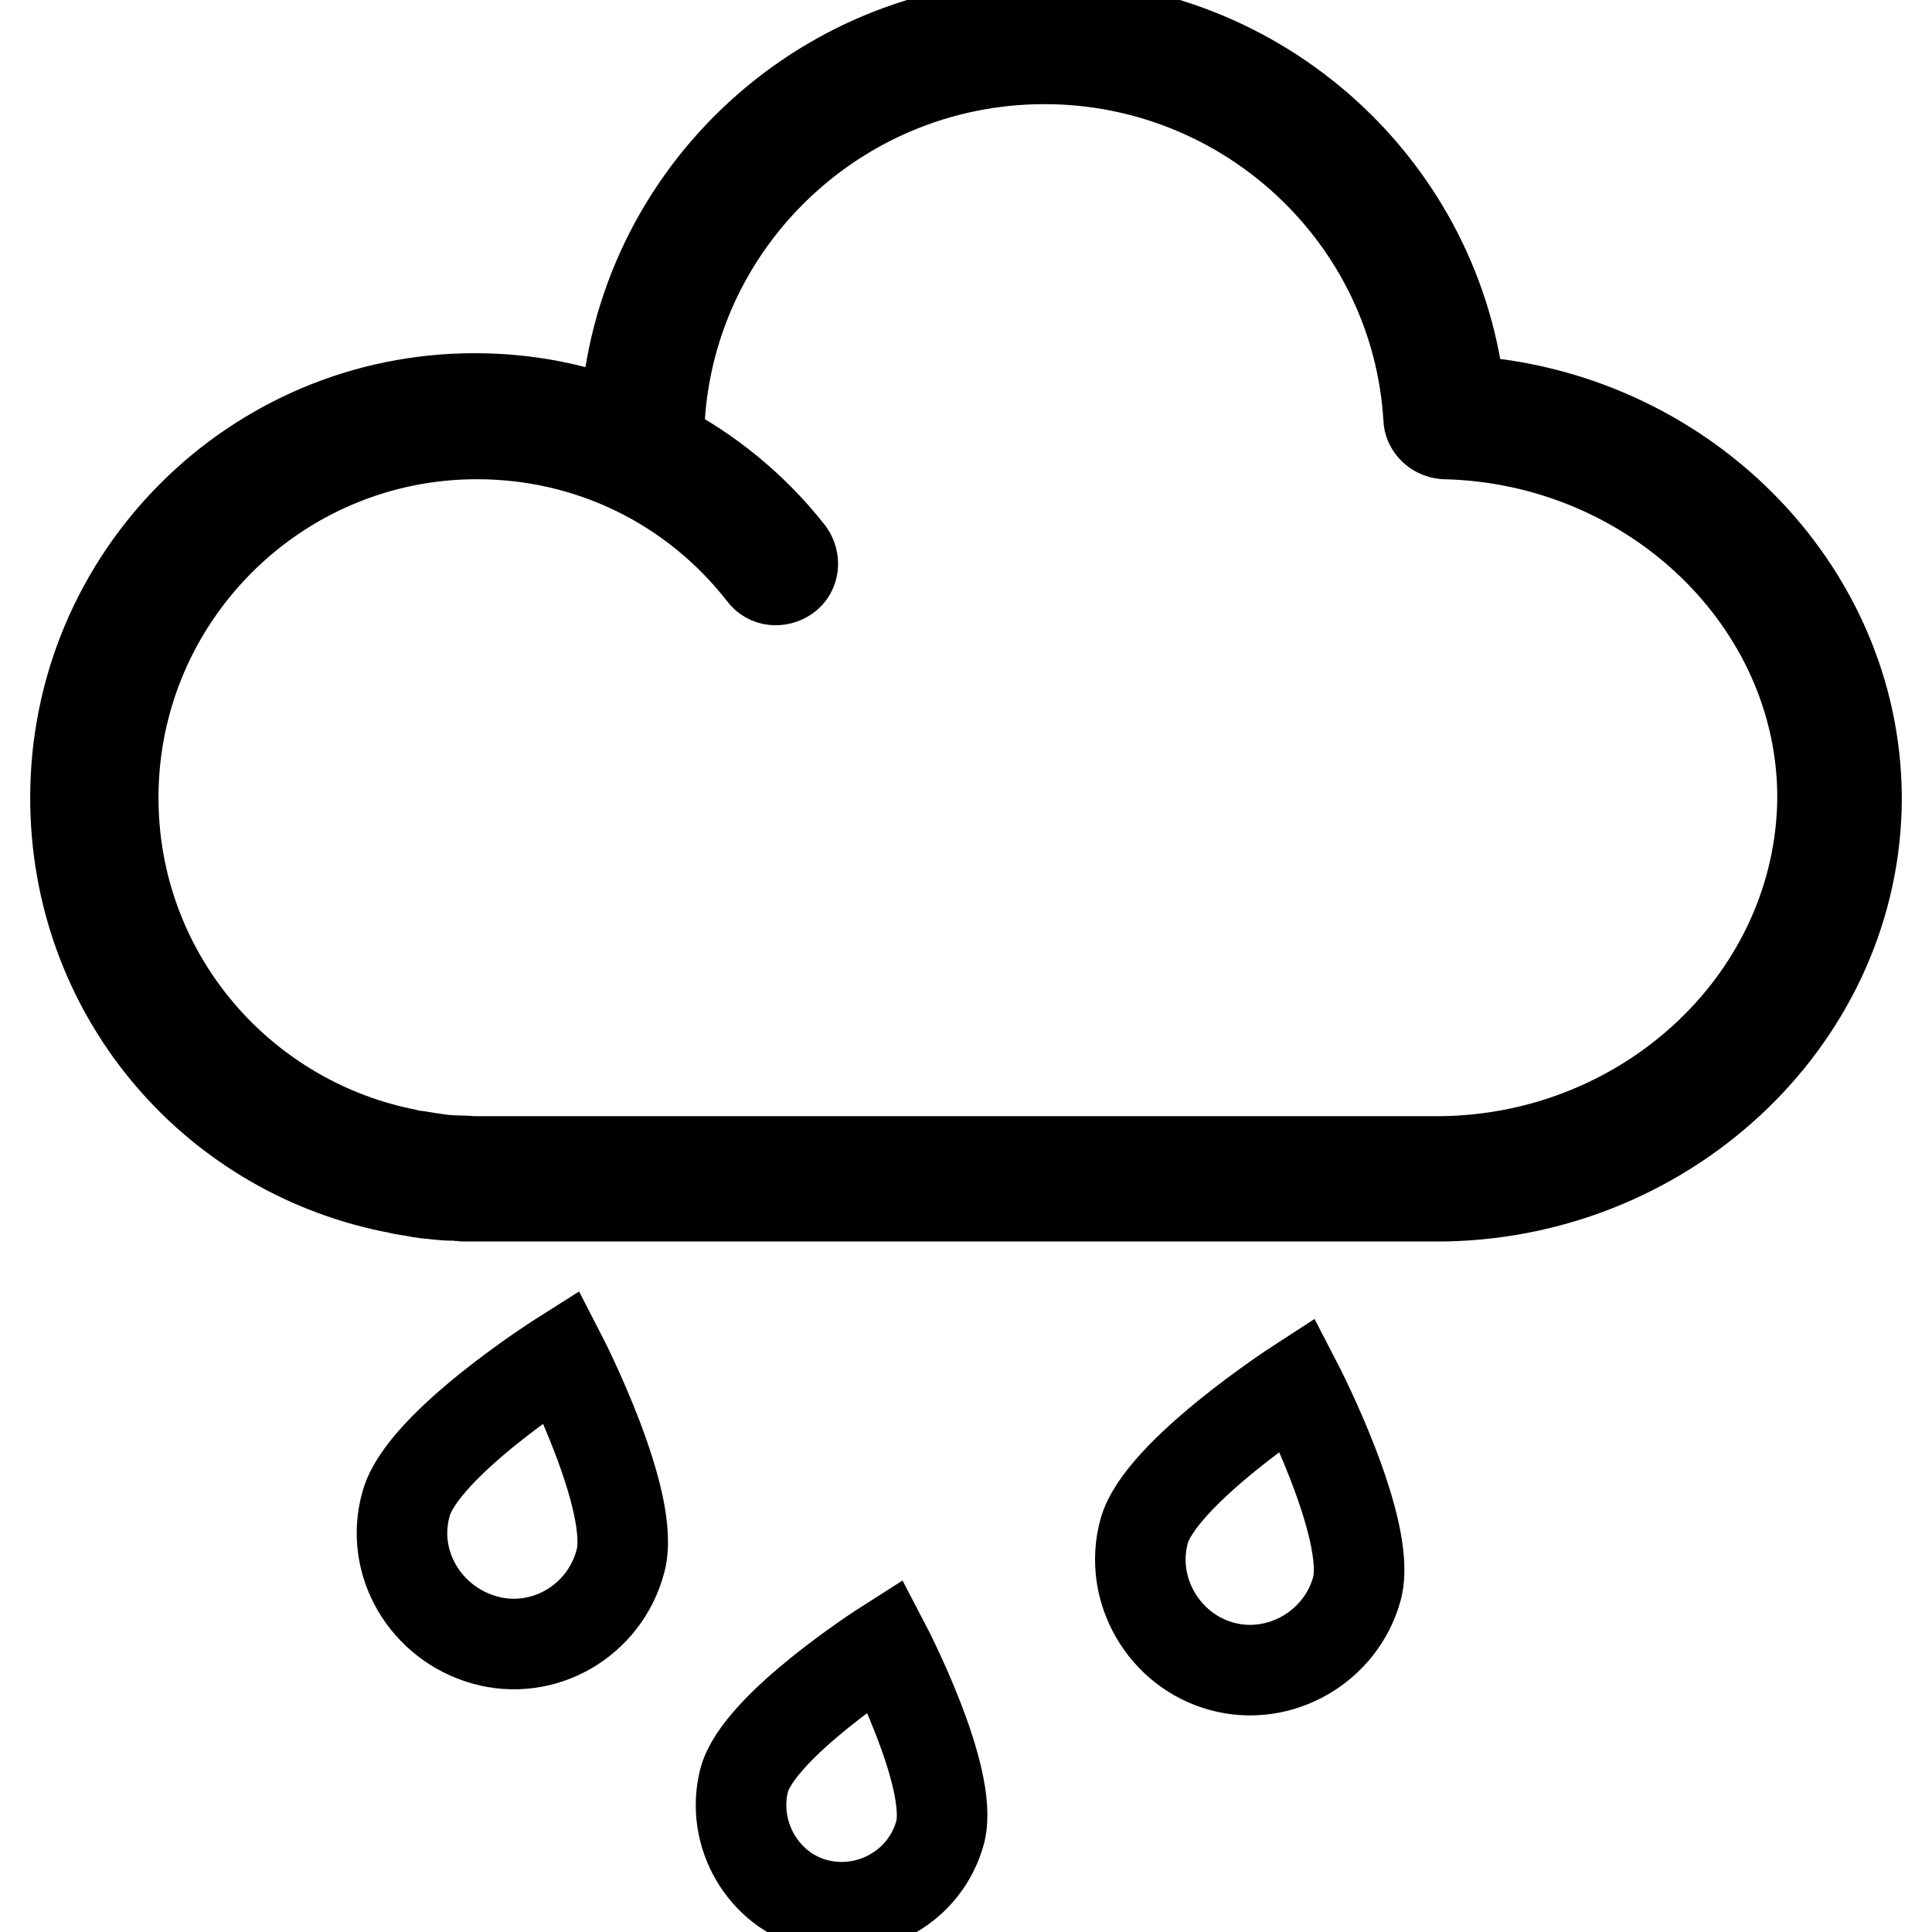<?xml version="1.0" encoding="utf-8"?>
<!-- Svg Vector Icons : http://www.onlinewebfonts.com/icon -->
<!DOCTYPE svg PUBLIC "-//W3C//DTD SVG 1.1//EN" "http://www.w3.org/Graphics/SVG/1.1/DTD/svg11.dtd">
<svg version="1.1" xmlns="http://www.w3.org/2000/svg" xmlns:xlink="http://www.w3.org/1999/xlink" x="0px" y="0px" viewBox="0 0 256 256" enable-background="new 0 0 256 256" xml:space="preserve">
<g> <path stroke-width="12" fill-opacity="0" stroke="#000000"  d="M193.5,53.1c-2.7-28-26.6-49.8-55.2-49.8c-30,0-54.5,23.7-55.5,53.4c-6.3-2.6-13-3.9-19.9-3.9 C33.7,52.8,10,76.5,10,105.7c0,25.5,17.7,46.6,41.9,51.6c0.7,0.1,1.3,0.3,2,0.4c0.9,0.1,1.6,0.3,2.4,0.4c1.3,0.1,2.4,0.3,3.7,0.3 h0.6c0.1,0,0.4,0.1,0.7,0.1h130.2c30-0.6,54.5-24.2,54.5-52.8C245.9,77.8,222.5,54.6,193.5,53.1L193.5,53.1z M190.9,153.9H63.2 c-0.9,0-1.7-0.1-2.4-0.1c-1.1,0-2.3-0.1-3.4-0.3c-0.9-0.1-1.7-0.3-2.7-0.4c-0.4-0.1-1-0.1-1.4-0.3c-21.9-4.6-38.3-23.9-38.3-47.1 c0-26.6,21.6-48.2,48.2-48.2c14.9,0,28.7,6.7,37.9,18.5c0.7,1,2.1,1.1,3.1,0.4c1-0.7,1.1-2.1,0.4-3.1c-4.7-6-10.7-10.9-17.3-14.3 v-0.4c0-28,22.9-50.8,51.1-50.8c26.9,0,49.3,20.9,50.9,47.6c0,1.1,1,2,2.1,2.1c27.6,0.6,50.1,22.2,50.1,48.2 C241.3,132,218.7,153.6,190.9,153.9z M124.6,242.7c-1.9,7.2-9.3,11.4-16.4,9.6s-11.4-9.3-9.6-16.4c1.9-7.2,18.7-17.9,18.7-17.9 S126.4,235.4,124.6,242.7z M82.2,206.9c-2.1,7.9-10.2,12.6-18,10.4s-12.6-10.2-10.4-18c2.1-7.9,20.6-19.6,20.6-19.6 S84.4,199.1,82.2,206.9L82.2,206.9z M179.8,210.5c-2.1,7.7-10.2,12.4-17.9,10.3c-7.7-2.1-12.4-10.2-10.3-17.9 c2.1-7.7,20.3-19.5,20.3-19.5S181.9,202.7,179.8,210.5L179.8,210.5z"/></g>
</svg>